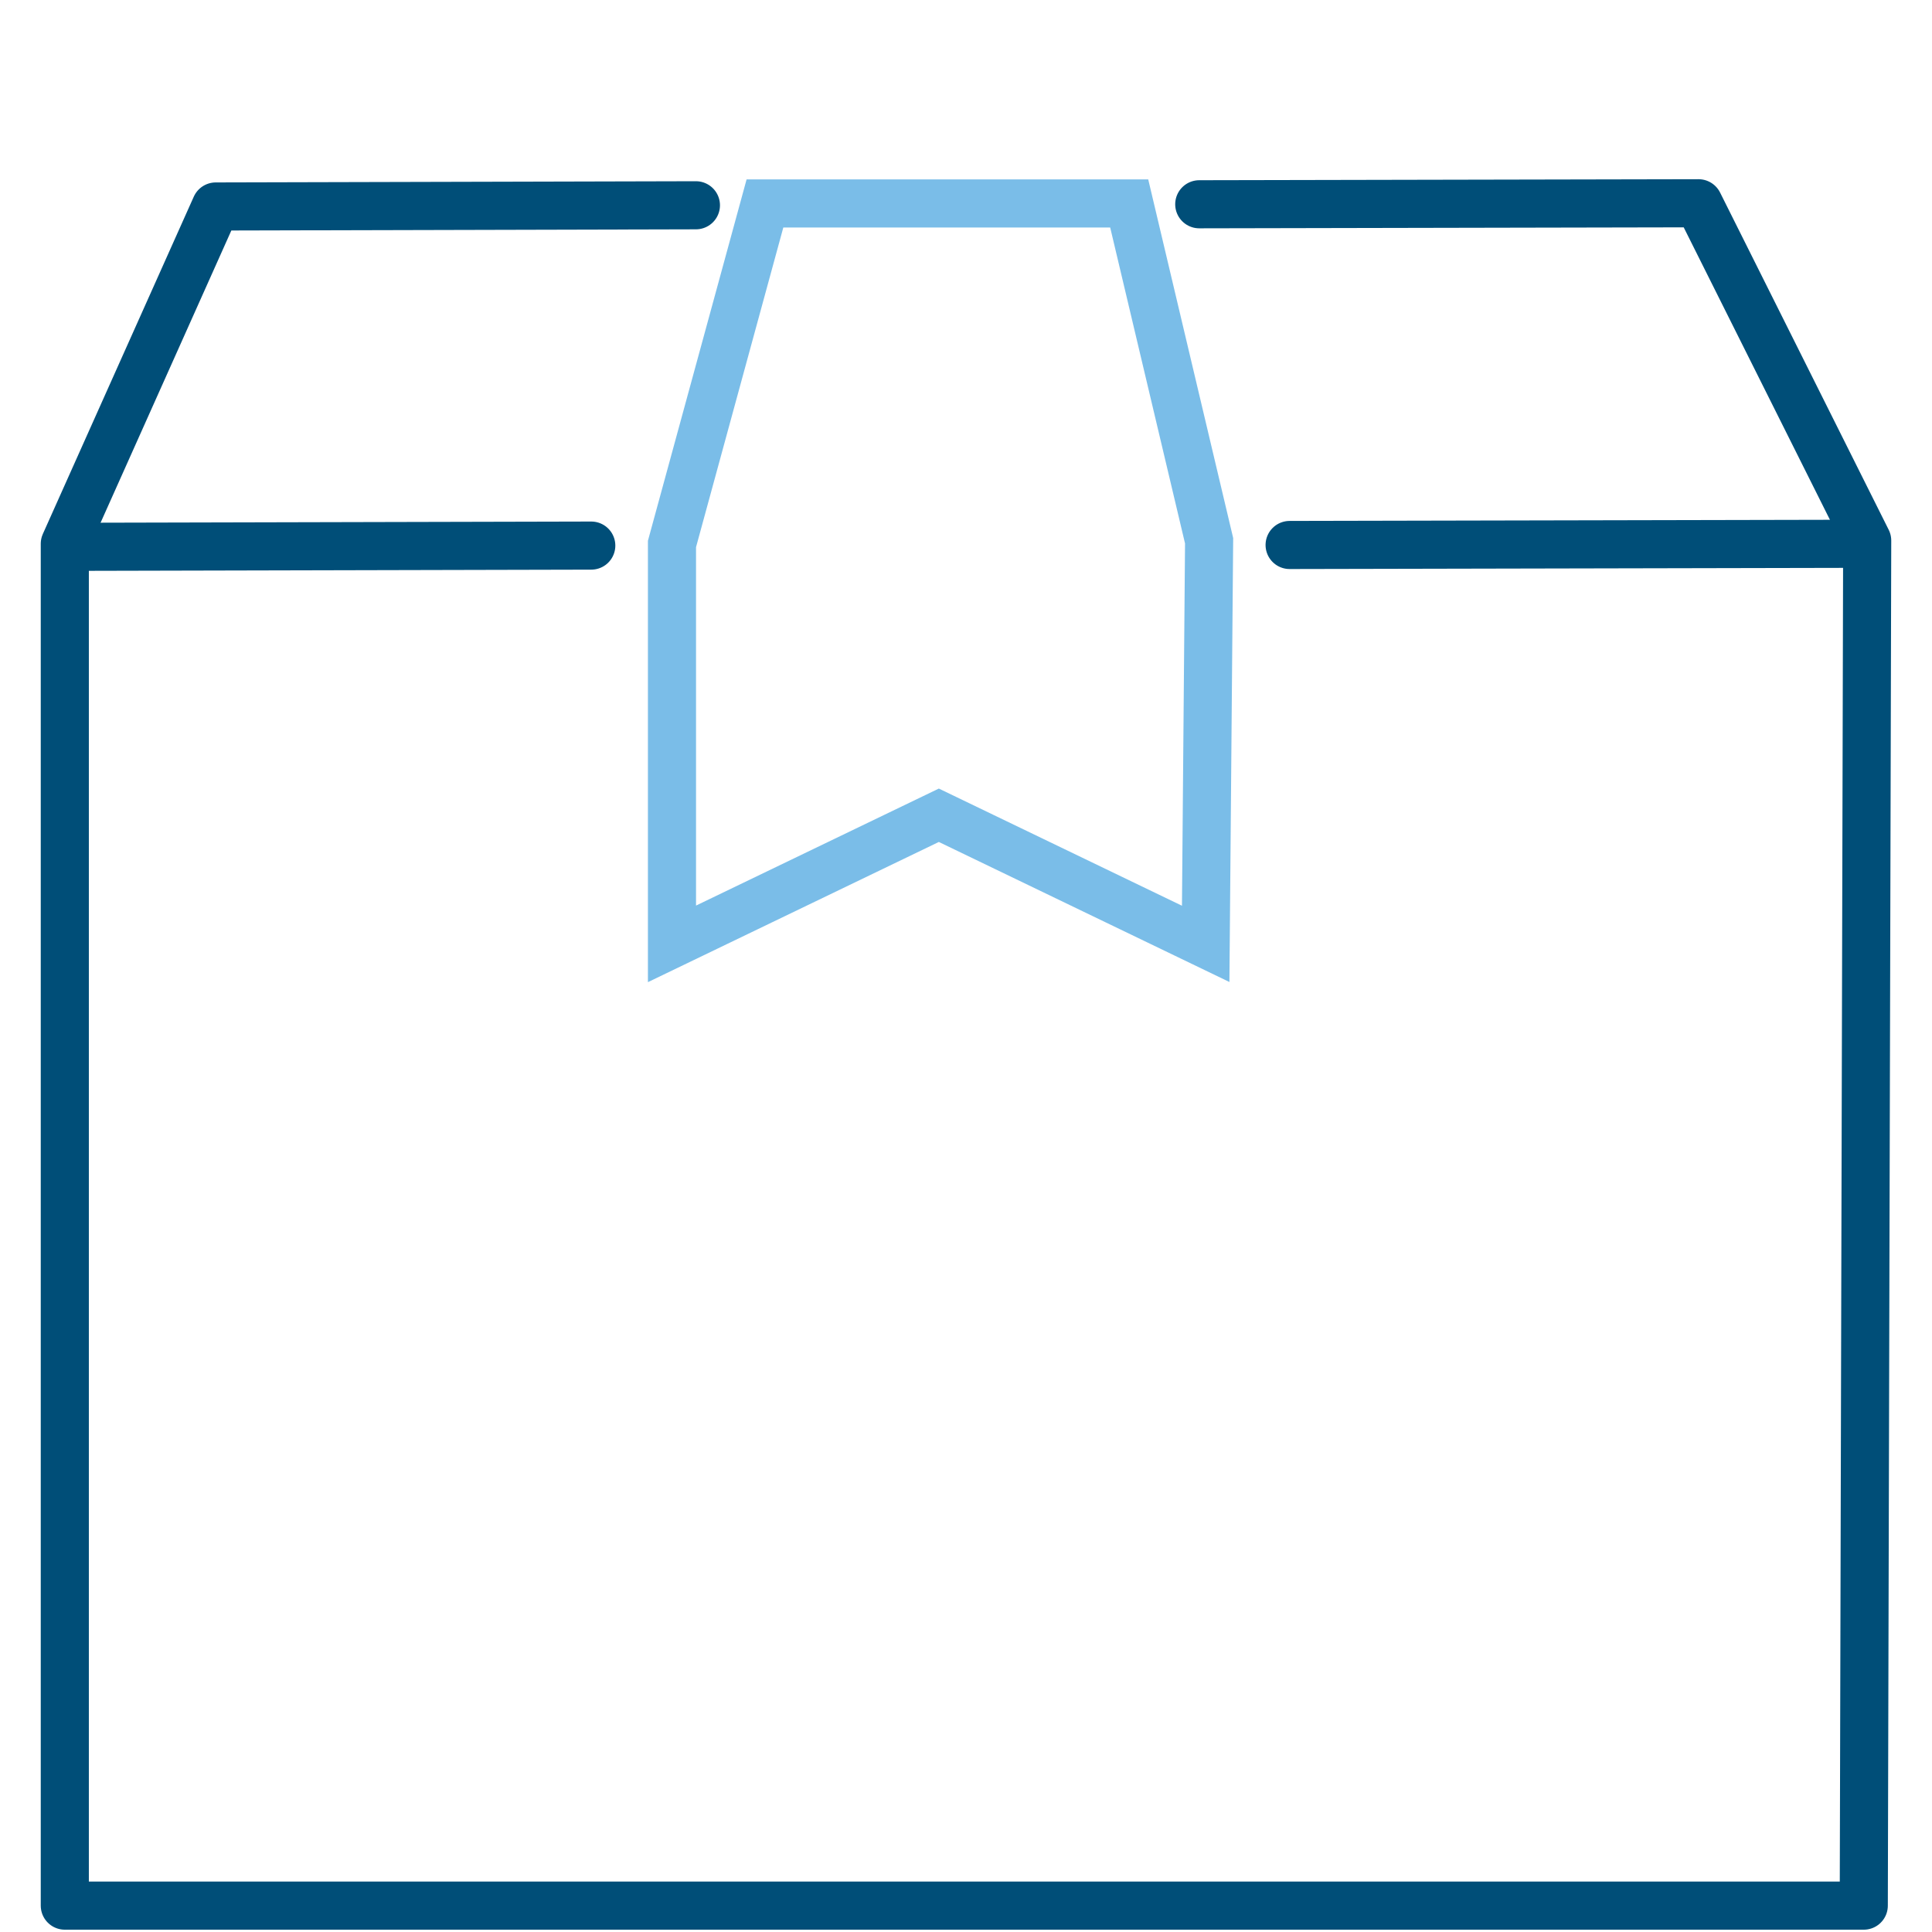 <svg xmlns="http://www.w3.org/2000/svg" viewBox="0 0 96 96"><defs><style>.\34 33ecdf8-10eb-4496-91f4-0c2b4fe422ae,.f4e2920d-497a-4561-860e-8429c6e8cec2{fill:none;stroke-linecap:round;stroke-width:2.39px;}.\34 33ecdf8-10eb-4496-91f4-0c2b4fe422ae{stroke:#7abde8;stroke-miterlimit:10;}.f4e2920d-497a-4561-860e-8429c6e8cec2{stroke:#004e78;stroke-linejoin:round;}</style></defs><title>box</title><g id="e98ad1ff-ccc0-4420-b3fe-212886ba0d62" data-name="Highlight"><polygon class="433ecdf8-10eb-4496-91f4-0c2b4fe422ae" points="38.01 10.11 33.39 27.03 33.39 46.9 46.65 40.51 59.91 46.9 60.08 26.87 56.11 10.11 38.01 10.11"/></g><g id="a4839198-360e-4e03-9f69-13627f2cca2b" data-name="Base"><polyline class="f4e2920d-497a-4561-860e-8429c6e8cec2" points="59.59 10.15 84.4 10.1 92.78 26.86 92.61 94.69 3.22 94.69 3.22 27.02 10.72 10.26 34.58 10.2"/><line class="f4e2920d-497a-4561-860e-8429c6e8cec2" x1="64.08" y1="27.08" x2="92.61" y2="27.02"/><line class="f4e2920d-497a-4561-860e-8429c6e8cec2" x1="4.09" y1="27.17" x2="29.38" y2="27.11"/></g></svg>